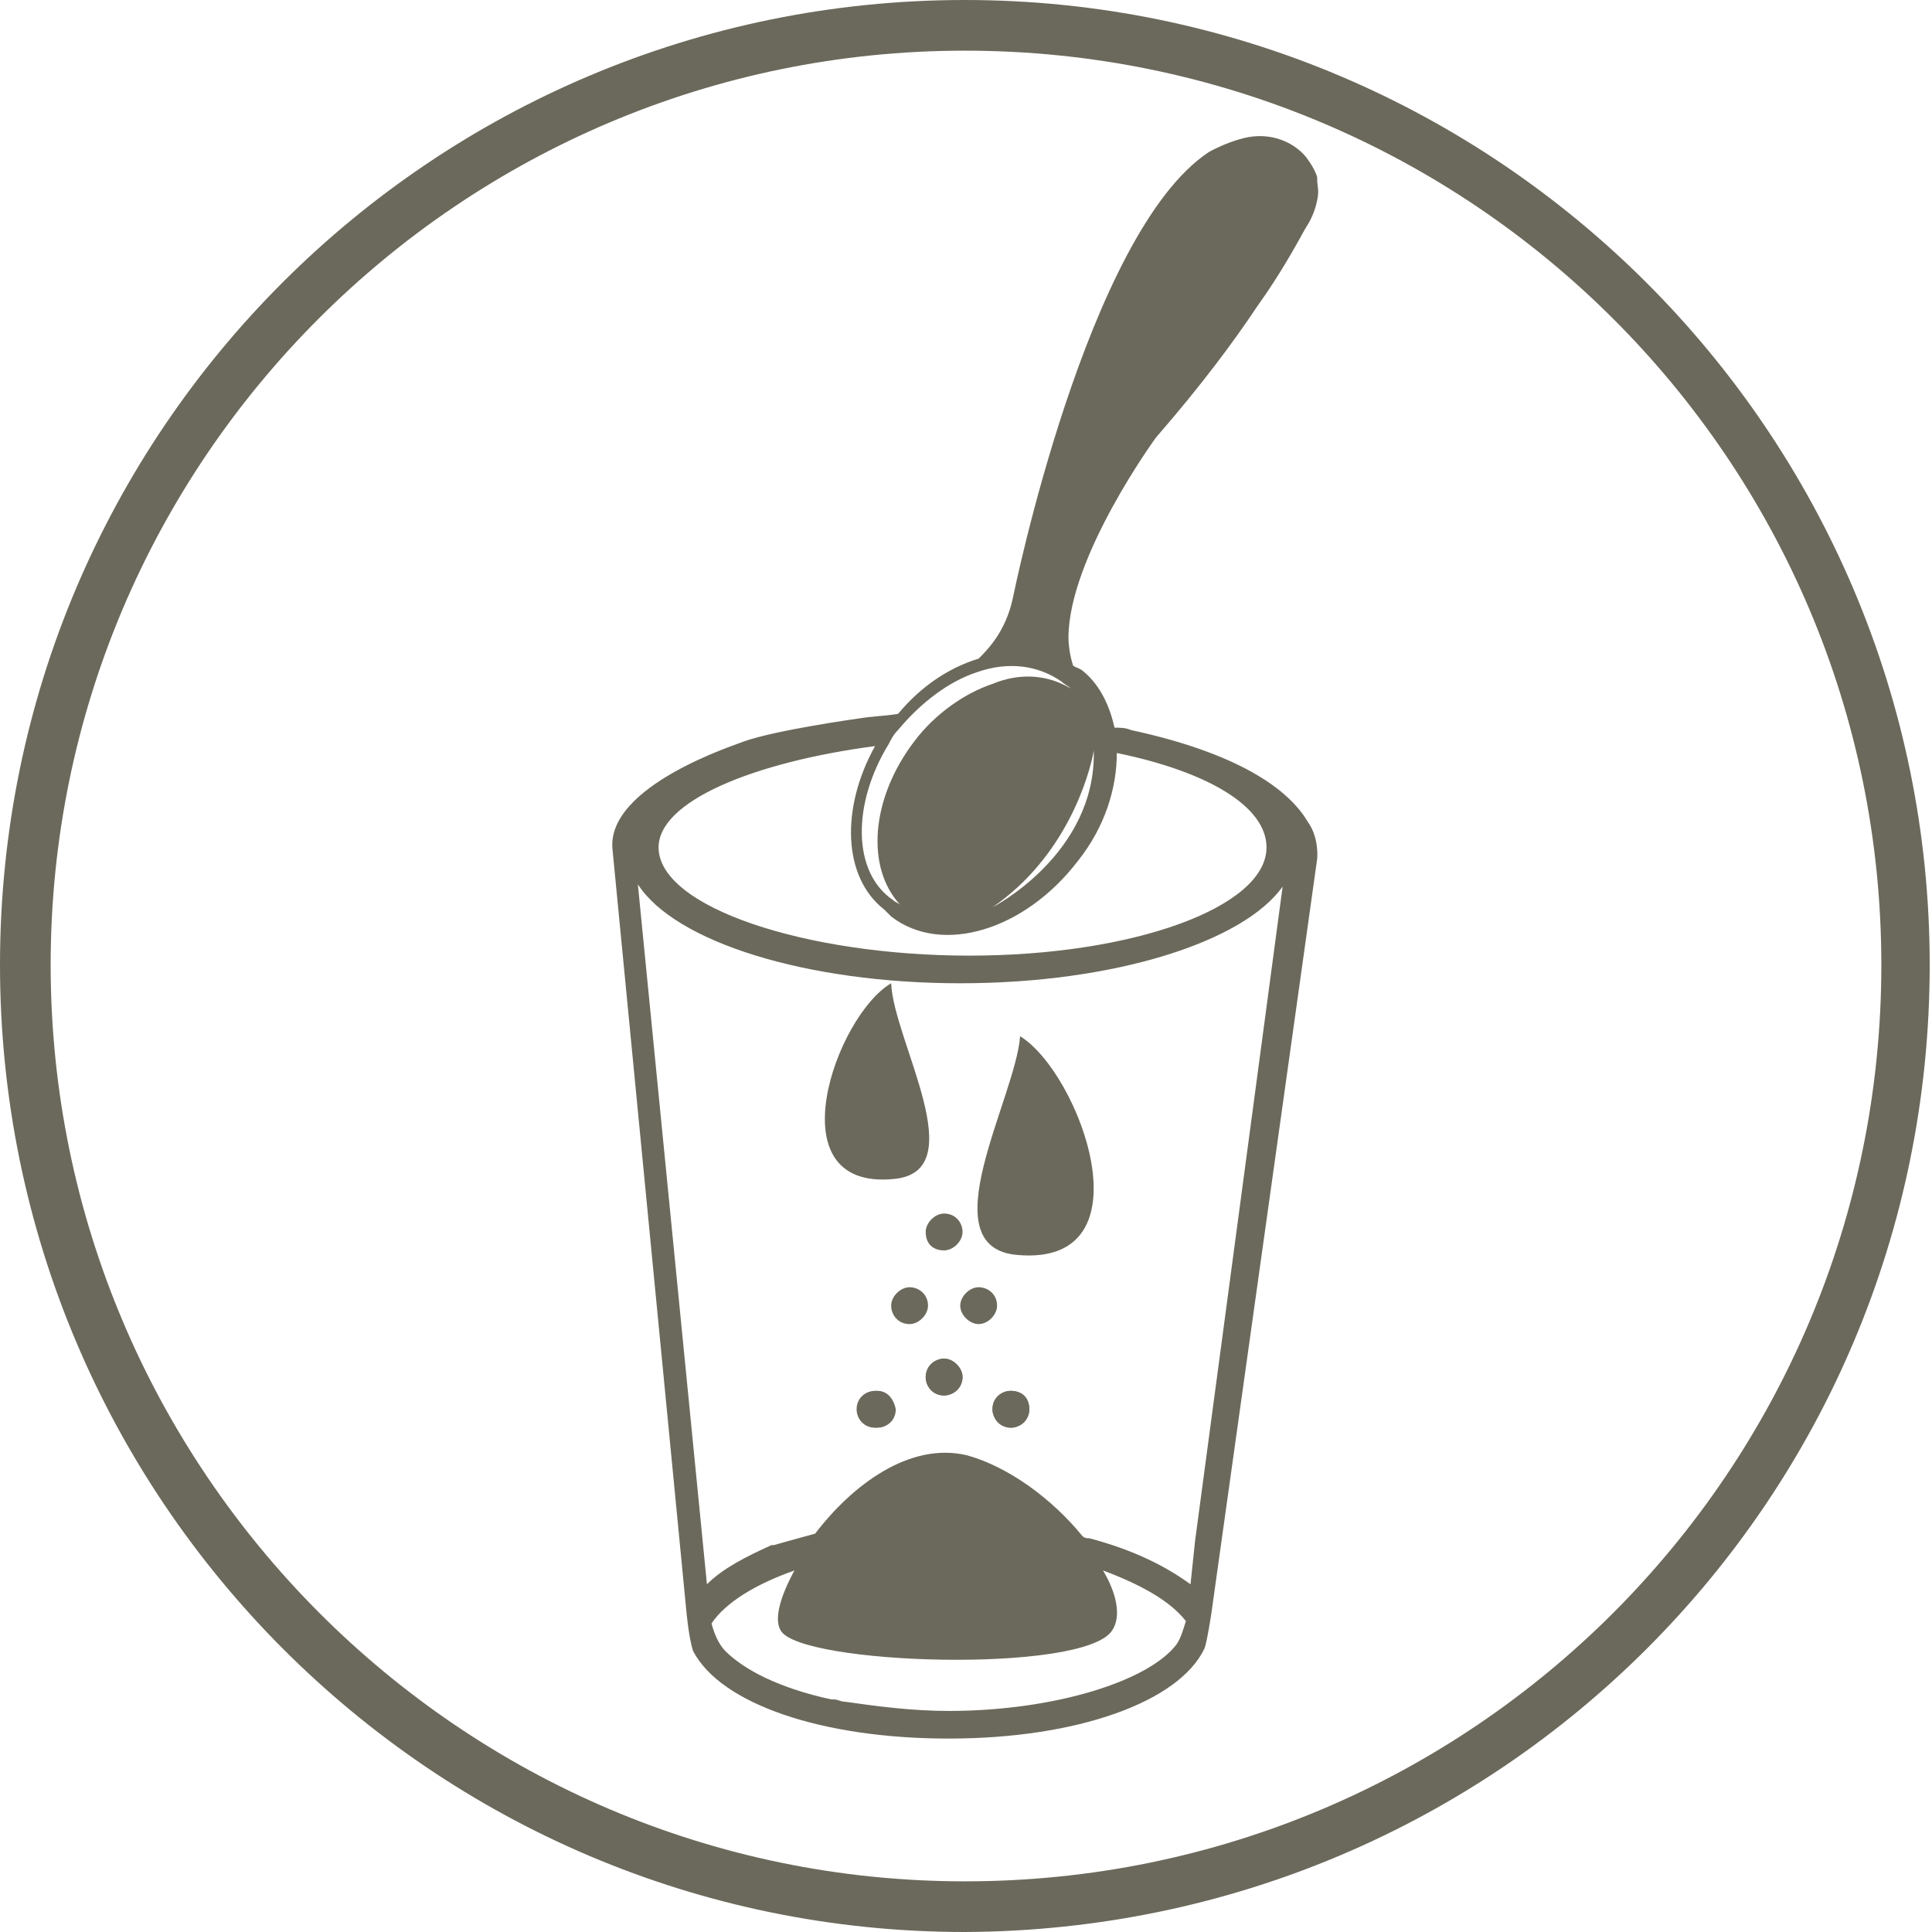 <?xml version="1.0" encoding="utf-8"?>
<!-- Generator: Adobe Illustrator 28.3.0, SVG Export Plug-In . SVG Version: 6.00 Build 0)  -->
<svg version="1.1" id="Capa_1" xmlns="http://www.w3.org/2000/svg" xmlns:xlink="http://www.w3.org/1999/xlink" x="0px" y="0px"
	 viewBox="0 0 83.9 83.9" style="enable-background:new 0 0 83.9 83.9;" xml:space="preserve">
<style type="text/css">
	.st0{fill-rule:evenodd;clip-rule:evenodd;fill:#6B695B;}
</style>
<path id="_1-Agregar_icono.svg" class="st0" d="M41.9,83.9C18.8,83.9,0,65.1,0,41.9S18.8,0,41.9,0s41.9,18.8,41.9,41.9l0,0
	C83.8,65.1,65.1,83.8,41.9,83.9z M41.9,2.2C20,2.2,2.2,20,2.2,41.9S20,81.7,41.9,81.7c22,0,39.8-17.8,39.8-39.8l0,0
	C81.7,20,63.9,2.2,41.9,2.2z M41,59c-0.4,0-0.8,0.3-0.8,0.8c0,0.4,0.3,0.8,0.8,0.8c0.4,0,0.8-0.3,0.8-0.8l0,0
	C41.8,59.4,41.4,59,41,59z M38.1,60.4c-0.4,0-0.8,0.3-0.8,0.8c0,0.4,0.3,0.8,0.8,0.8c0.4,0,0.8-0.3,0.8-0.8l0,0
	C38.8,60.7,38.5,60.4,38.1,60.4L38.1,60.4L38.1,60.4z M43.9,60.4c-0.4,0-0.8,0.3-0.8,0.8c0,0.4,0.3,0.8,0.8,0.8
	c0.4,0,0.8-0.3,0.8-0.8l0,0C44.7,60.7,44.4,60.4,43.9,60.4L43.9,60.4L43.9,60.4z"/>
<g>
	<g>
		<path class="st0" d="M39.5,55.9c-0.4,0-0.8,0.4-0.8,0.8c0,0.4,0.3,0.8,0.8,0.8c0.4,0,0.8-0.4,0.8-0.8
			C40.3,56.2,39.9,55.9,39.5,55.9z"/>
		<path class="st0" d="M42.5,55.9c-0.4,0-0.8,0.4-0.8,0.8c0,0.4,0.4,0.8,0.8,0.8c0.4,0,0.8-0.4,0.8-0.8
			C43.3,56.2,42.9,55.9,42.5,55.9z"/>
		<path class="st0" d="M41,54.3c0.4,0,0.8-0.4,0.8-0.8c0-0.4-0.3-0.8-0.8-0.8c-0.4,0-0.8,0.4-0.8,0.8C40.2,54,40.5,54.3,41,54.3z"/>
		<path class="st0" d="M41,59c-0.4,0-0.8,0.4-0.8,0.8c0,0.4,0.3,0.8,0.8,0.8c0.4,0,0.8-0.4,0.8-0.8S41.4,59,41,59z"/>
		<path class="st0" d="M38,60.4c-0.4,0-0.8,0.3-0.8,0.8c0,0.4,0.3,0.8,0.8,0.8c0.4,0,0.8-0.4,0.8-0.8C38.8,60.7,38.5,60.4,38,60.4z"
			/>
		<path class="st0" d="M43.9,60.4c-0.4,0-0.8,0.3-0.8,0.8c0,0.4,0.4,0.8,0.8,0.8s0.8-0.4,0.8-0.8C44.7,60.7,44.3,60.4,43.9,60.4z"/>
		<path class="st0" d="M32.3,32.2c-0.2,0.1-6,1.9-5.7,4.7l3.2,33c0,0,0.1,1.2,0.3,1.8c1.2,2.3,5.6,3.8,11.1,3.8
			c5.6,0,10-1.6,11.1-3.9c0.1-0.2,0.3-1.5,0.3-1.5l4.6-32.8c0,0,0.1-0.9-0.4-1.6c-0.7-1.2-2.6-2.9-7.7-4c-0.2-0.1-0.5-0.1-0.7-0.1
			c-0.2-0.9-0.6-1.8-1.3-2.4c-0.2-0.2-0.4-0.2-0.5-0.3c-0.2-0.6-0.2-1.2-0.2-1.2c0-3.5,3.8-8.7,3.8-8.7c2-2.3,3.4-4.2,4.4-5.7
			c1-1.4,1.6-2.5,2.1-3.4c0.2-0.3,0.4-0.7,0.5-1.2s0-0.5,0-1c-0.1-0.4-0.5-0.9-0.5-0.9C56.2,6.2,55.2,5.7,54,6
			c-0.8,0.2-1.5,0.6-1.5,0.6C47.2,10.1,44,25.9,44,25.9c-0.3,1.5-1.1,2.3-1.5,2.7l0,0C41.2,29,40,29.8,39,31
			c-0.6,0.1-1.1,0.1-1.7,0.2C37.3,31.2,33.7,31.7,32.3,32.2z M47.5,32.6C47.5,32.6,47.6,32.6,47.5,32.6c0.1,4.5-4.4,6.8-4.4,6.8
			C46.3,37.2,47.3,33.7,47.5,32.6z M38.6,32.3c0.1-0.2,0.2-0.4,0.4-0.6c1-1.2,2.2-2.1,3.4-2.5c1.4-0.5,2.7-0.3,3.7,0.4
			c0.1,0.1,0.3,0.2,0.4,0.3c-1-0.6-2.2-0.7-3.4-0.2c-1.2,0.4-2.5,1.3-3.4,2.5c-1.9,2.5-2.1,5.5-0.6,7.1c-0.1-0.1-0.2-0.1-0.3-0.2
			C37,37.9,37,34.9,38.6,32.3L38.6,32.3z M38,32.4c-1.5,2.7-1.4,5.7,0.4,7.1l0,0c0.1,0.1,0.2,0.2,0.3,0.3c2.2,1.7,5.8,0.6,8.1-2.4
			c1.2-1.5,1.7-3.2,1.7-4.7c3.9,0.8,6.5,2.3,6.5,4.1c0,2.6-5.8,4.7-12.9,4.7s-13.5-2.1-13.5-4.7C28.6,34.8,32.7,33.1,38,32.4z
			 M51.1,71.4c-1.2,1.6-5.3,2.9-9.9,2.9c-1.6,0-3.1-0.2-4.5-0.4c-0.2,0-0.3-0.1-0.5-0.1h-0.1c-2.3-0.5-3.8-1.3-4.6-2.1
			c-0.3-0.3-0.5-0.8-0.6-1.2c0.6-0.9,1.9-1.7,3.6-2.3c-0.6,1.1-0.9,2.1-0.6,2.6c0.8,1.5,13.2,1.9,14.4,0c0.4-0.6,0.2-1.6-0.4-2.6
			c1.6,0.6,2.9,1.3,3.6,2.2C51.4,70.7,51.3,71.1,51.1,71.4z M51.9,66.9l-0.2,1.9c-1.1-0.8-2.5-1.5-4.4-2c-0.1,0-0.2,0-0.3-0.1
			c-1.3-1.6-3.2-3-5-3.5c-2.5-0.6-5,1.3-6.6,3.4c-1.1,0.3-1.8,0.5-1.8,0.5h-0.1c-1.1,0.5-2.1,1-2.8,1.7l-3-30.4
			c1.6,2.5,7.3,4.3,14,4.3s12.3-1.8,14-4.2L51.9,66.9z"/>
		<path class="st0" d="M38.7,42.7c-2.4,1.4-5.1,9,0.1,8.5C42.3,50.9,38.8,45.2,38.7,42.7z"/>
		<path class="st0" d="M44.3,45c-0.2,2.7-4,9.2-0.1,9.5C50,55,46.9,46.6,44.3,45z"/>
	</g>
</g>
</svg>
